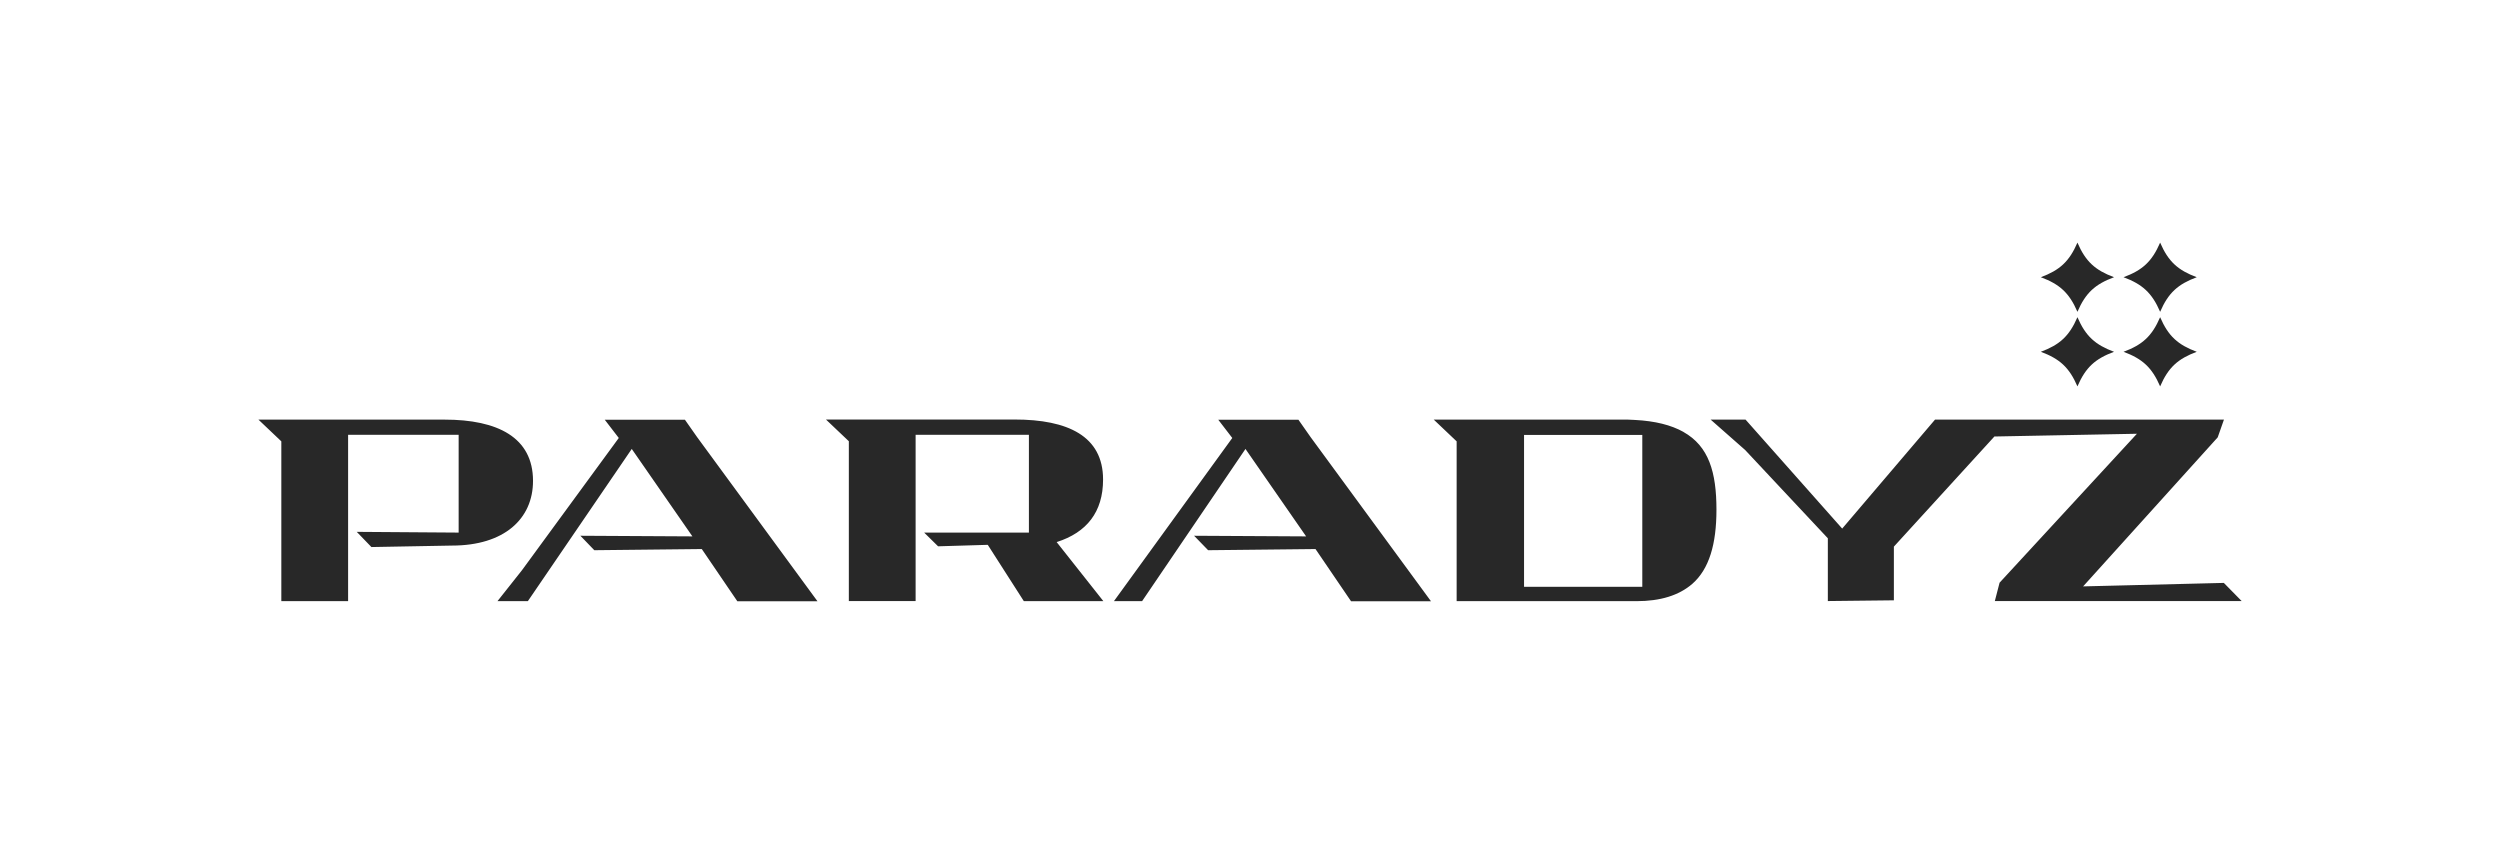 <?xml version="1.0" encoding="UTF-8"?> <svg xmlns="http://www.w3.org/2000/svg" width="237" height="80" fill="none" viewBox="0 0 237 80"><g fill="#282828" fill-rule="evenodd" clip-path="url(#a)" clip-rule="evenodd"><path d="M193.471 26.28c1.77.66 2.69 1.47 3.47 3.28.78-1.81 1.69-2.62 3.47-3.28-1.77-.66-2.69-1.47-3.47-3.28-.78 1.81-1.7 2.62-3.47 3.28M193.471 33.35c1.77.66 2.69 1.47 3.47 3.28.78-1.81 1.69-2.62 3.47-3.28-1.77-.66-2.69-1.47-3.47-3.28-.78 1.81-1.7 2.62-3.47 3.28M201.311 26.28c1.77.66 2.69 1.47 3.47 3.28.78-1.81 1.7-2.62 3.47-3.28-1.77-.66-2.69-1.47-3.47-3.28-.78 1.81-1.69 2.62-3.47 3.28M201.311 33.35c1.77.66 2.69 1.47 3.47 3.28.78-1.81 1.7-2.62 3.47-3.28-1.77-.66-2.69-1.47-3.47-3.28-.78 1.81-1.69 2.62-3.47 3.28M210.8 55.26l-13.32.33 12.76-14.13.59-1.68h-27.39l-8.8 10.33-9.16-10.33h-3.31l3.27 2.88 7.84 8.37v5.95l6.26-.07v-5.09l9.53-10.44 13.51-.26-13.02 14.12-.45 1.74h23.4l-1.7-1.73zM135.65 56.99l-11.41-15.56-1.15-1.64h-7.6l1.33 1.73-11.22 15.47h2.67l9.8-14.43 5.75 8.29-10.62-.06 1.33 1.37 10.18-.11 3.37 4.95h7.58zM77.49 56.99 66.08 41.43l-1.15-1.64h-7.6l1.33 1.73-9.18 12.54-2.32 2.93h2.88l9.85-14.43 5.75 8.29-10.62-.06 1.32 1.37 10.19-.11L69.9 57h7.58zM42.12 39.78H24.5l2.17 2.06v15.15H33V41.22h10.48v9.27l-9.66-.07 1.39 1.44 7.65-.14c4.92 0 7.67-2.52 7.67-6.13 0-4.13-3.36-5.81-8.38-5.81h-.03M100.171 51.39c2.86-.91 4.4-2.86 4.4-5.93 0-4.13-3.36-5.69-8.38-5.69H78.3l2.17 2.06v15.15h6.33V41.22h10.74v9.27h-9.93l1.32 1.3 4.71-.14 3.42 5.34h7.54zM159.6 40.95c-1.18-.66-2.69-1.04-4.62-1.14-.17 0-.61-.03-.64-.03h-18.42l2.17 2.06v15.15h17.06c2.24 0 4.01-.54 5.28-1.64 1.6-1.4 2.29-3.77 2.29-7.03 0-3.57-.73-6.02-3.13-7.37zm-3.91 14.68h-11.21v-14.4h11.21v14.41z"></path></g><defs><clipPath id="a"><path fill="#fff" d="M24.5 23h188v34h-188z"></path></clipPath></defs></svg> 